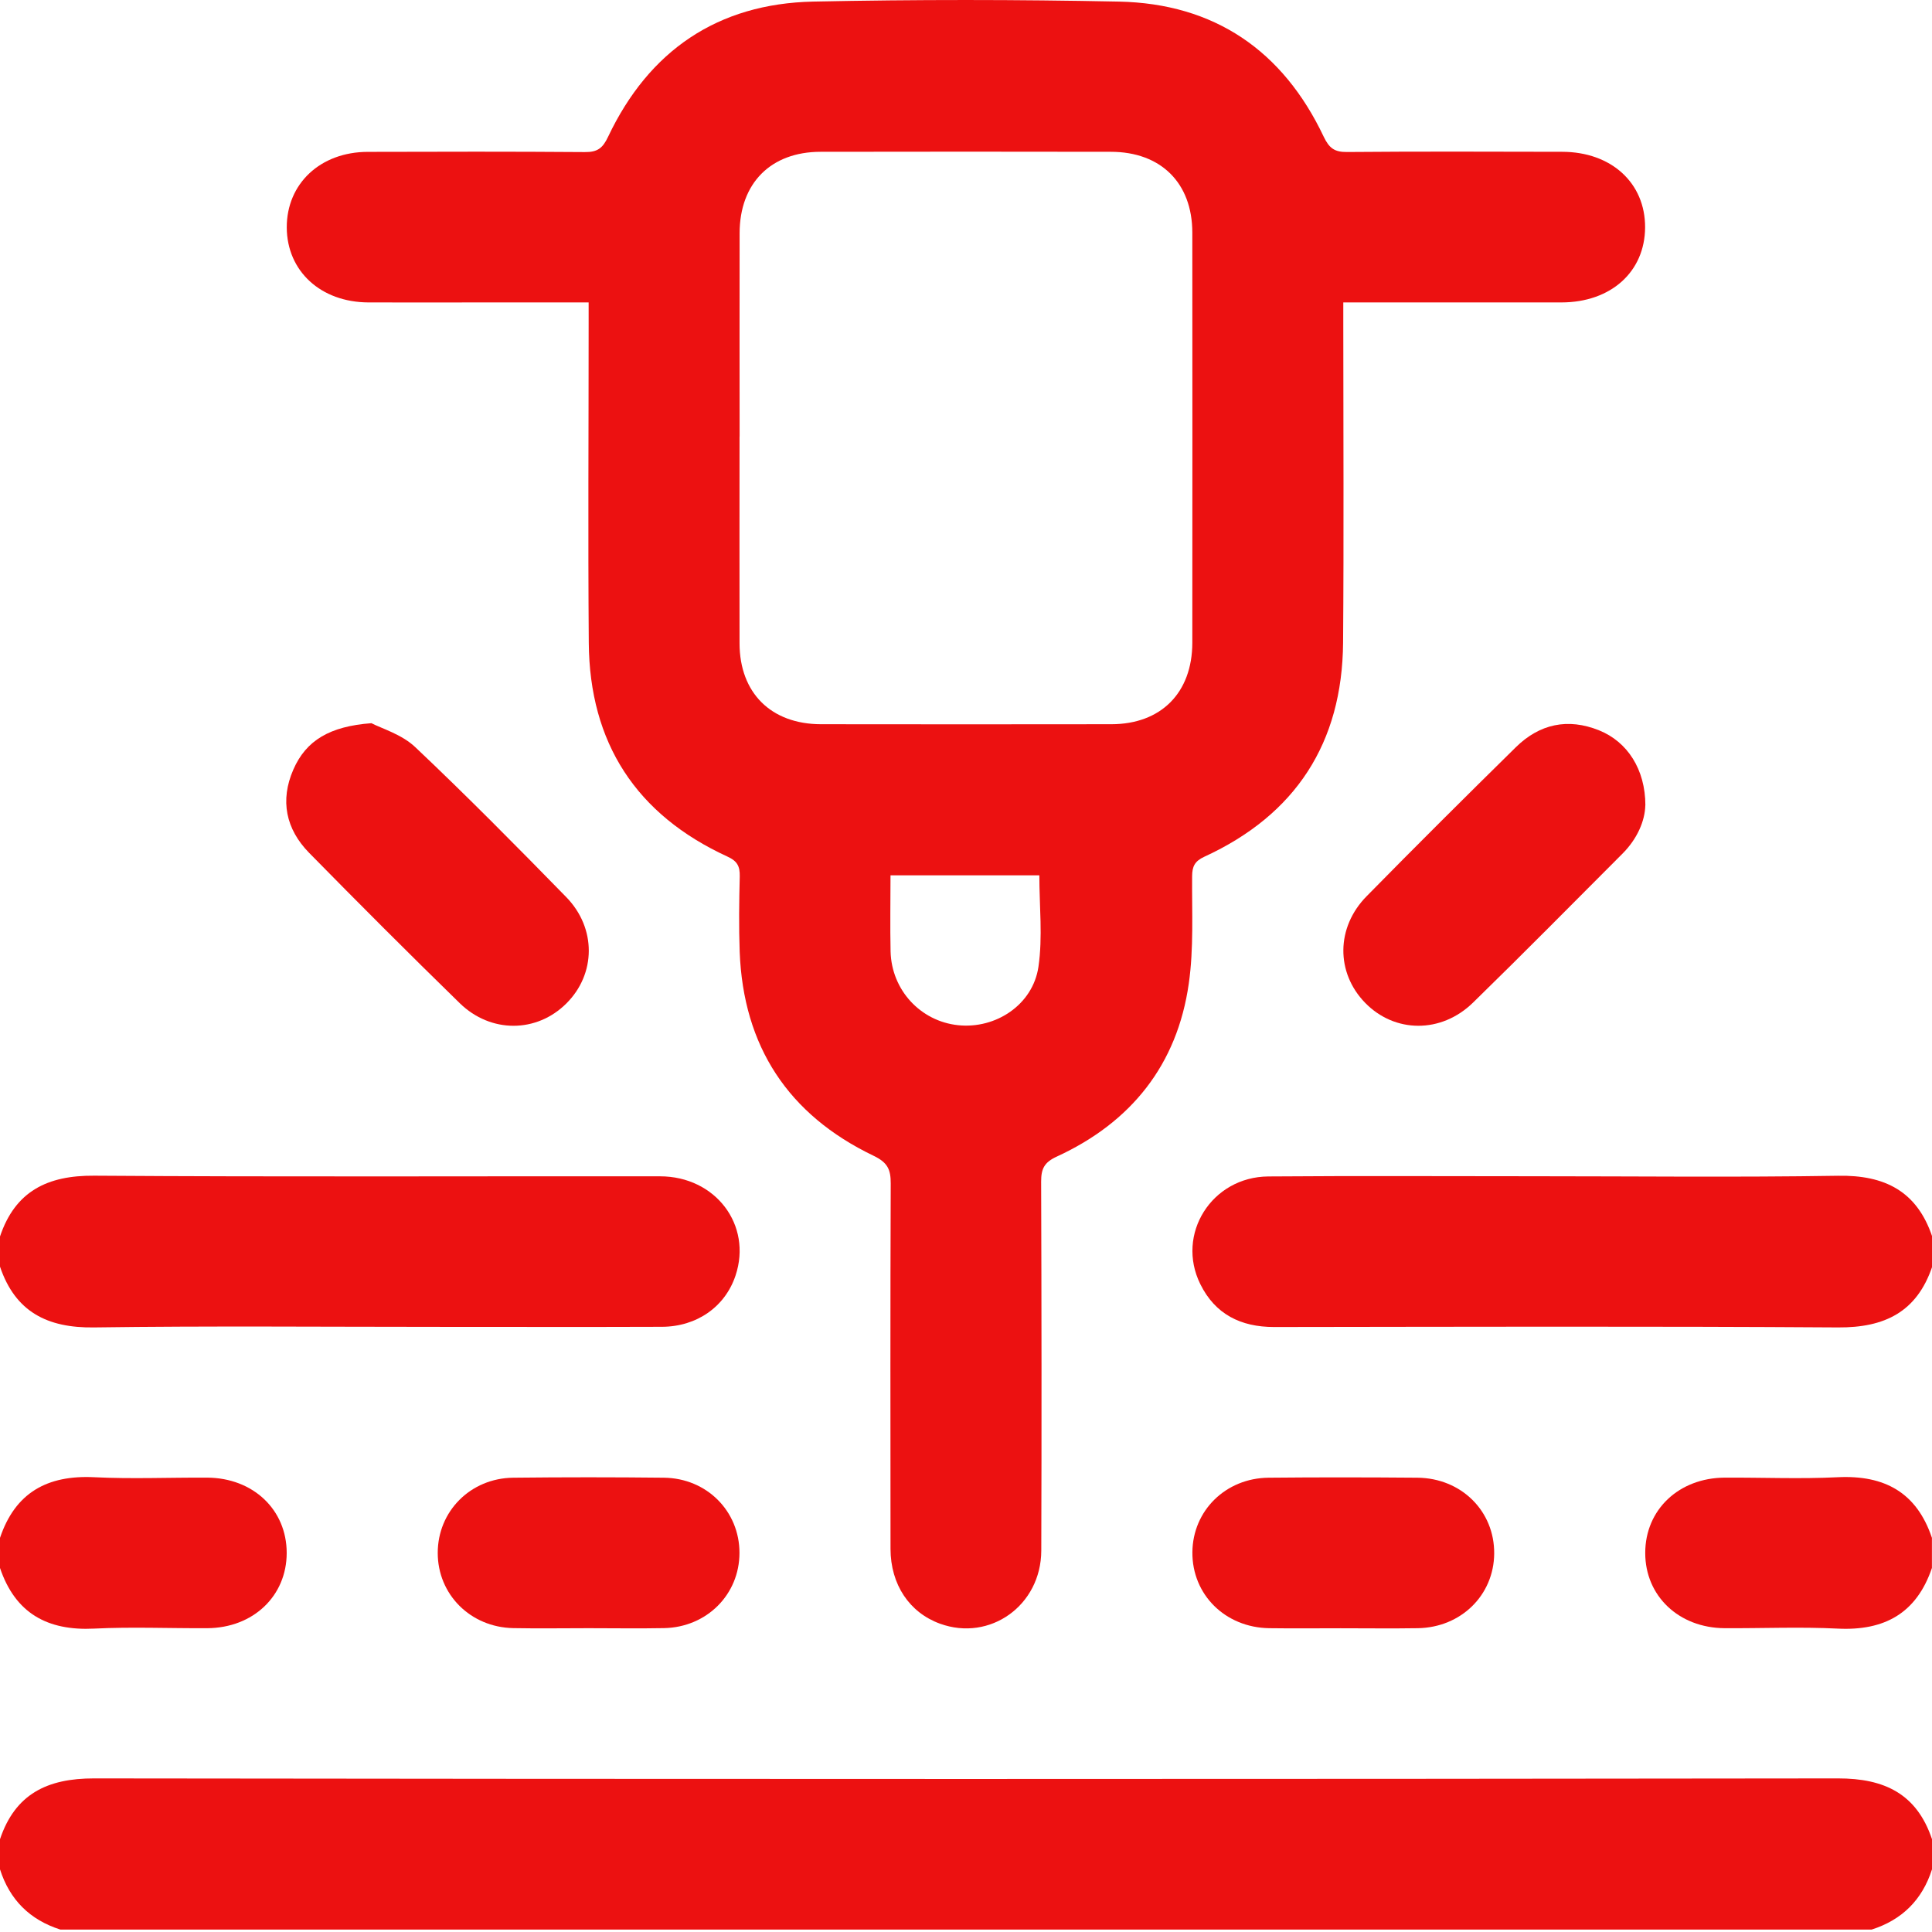 <svg width="28" height="28" viewBox="0 0 28 28" fill="none" xmlns="http://www.w3.org/2000/svg">
<g clip-path="url(#clip0_1164_13155)">
<path d="M0 26.655C0.22 26 0.685 25.773 1.363 25.774C9.787 25.785 18.212 25.785 26.637 25.774C27.314 25.773 27.78 26 28 26.655V27.092C27.859 27.533 27.567 27.824 27.125 27.965H0.875C0.433 27.824 0.141 27.534 0 27.092V26.655Z" fill="#EC1111"/>
<path d="M0 17.92C0.22 17.265 0.686 17.034 1.364 17.039C4.098 17.058 6.832 17.045 9.565 17.048C10.371 17.048 10.904 17.755 10.66 18.486C10.51 18.937 10.101 19.227 9.593 19.229C8.509 19.233 7.424 19.23 6.34 19.23C4.681 19.23 3.023 19.215 1.364 19.238C0.686 19.248 0.221 19.012 0 18.357L0 17.92Z" fill="#EC1111"/>
<path d="M28.003 18.357C27.781 19.012 27.316 19.243 26.638 19.238C23.913 19.22 21.188 19.229 18.464 19.232C17.982 19.232 17.611 19.047 17.396 18.611C17.038 17.888 17.56 17.056 18.382 17.05C19.658 17.04 20.934 17.047 22.21 17.047C23.686 17.047 25.162 17.064 26.638 17.04C27.317 17.028 27.782 17.265 28.003 17.921V18.357Z" fill="#EC1111"/>
<path d="M0 22.288C0.22 21.633 0.685 21.376 1.364 21.409C1.909 21.436 2.457 21.412 3.003 21.415C3.67 21.419 4.155 21.881 4.155 22.506C4.155 23.13 3.67 23.593 3.004 23.597C2.458 23.6 1.91 23.576 1.364 23.603C0.686 23.637 0.221 23.379 0 22.724V22.287L0 22.288Z" fill="#EC1111"/>
<path d="M27.999 22.724C27.777 23.378 27.314 23.637 26.634 23.603C26.089 23.576 25.541 23.6 24.995 23.597C24.33 23.593 23.843 23.129 23.844 22.506C23.844 21.881 24.33 21.419 24.995 21.415C25.542 21.412 26.09 21.436 26.635 21.409C27.314 21.376 27.779 21.632 27.999 22.288V22.725V22.724Z" fill="#EC1111"/>
<path d="M19.468 4.383V4.703C19.468 6.24 19.477 7.778 19.465 9.315C19.453 10.767 18.778 11.808 17.455 12.416C17.314 12.481 17.278 12.557 17.277 12.701C17.273 13.219 17.302 13.743 17.229 14.253C17.062 15.431 16.394 16.266 15.316 16.762C15.132 16.846 15.089 16.941 15.089 17.124C15.095 18.908 15.097 20.691 15.091 22.474C15.088 23.267 14.348 23.794 13.624 23.532C13.18 23.371 12.907 22.965 12.906 22.447C12.905 20.682 12.902 18.916 12.909 17.152C12.91 16.947 12.863 16.847 12.658 16.749C11.423 16.156 10.772 15.164 10.72 13.793C10.707 13.43 10.712 13.065 10.721 12.701C10.724 12.557 10.687 12.48 10.544 12.415C9.22 11.807 8.544 10.768 8.533 9.315C8.521 7.778 8.531 6.24 8.531 4.703V4.383C8.016 4.383 7.526 4.383 7.037 4.383C6.472 4.383 5.906 4.385 5.341 4.383C4.649 4.381 4.159 3.93 4.156 3.297C4.154 2.662 4.643 2.202 5.33 2.201C6.379 2.198 7.427 2.196 8.475 2.204C8.657 2.206 8.734 2.15 8.813 1.982C9.405 0.734 10.4 0.053 11.785 0.023C13.261 -0.008 14.738 -0.007 16.214 0.023C17.599 0.051 18.593 0.733 19.184 1.981C19.264 2.148 19.341 2.205 19.523 2.203C20.562 2.194 21.601 2.198 22.64 2.2C23.352 2.201 23.845 2.651 23.842 3.296C23.839 3.939 23.347 4.382 22.63 4.383C21.591 4.384 20.552 4.383 19.468 4.383H19.468ZM10.718 6.325C10.718 7.325 10.716 8.325 10.718 9.325C10.72 10.043 11.175 10.495 11.899 10.496C13.302 10.498 14.704 10.498 16.107 10.496C16.827 10.495 17.279 10.04 17.28 9.315C17.281 7.334 17.282 5.352 17.28 3.37C17.279 2.65 16.823 2.2 16.098 2.2C14.696 2.198 13.293 2.197 11.891 2.2C11.171 2.201 10.72 2.655 10.719 3.379C10.717 4.361 10.719 5.343 10.719 6.325H10.718ZM12.906 12.686C12.906 13.055 12.899 13.422 12.907 13.79C12.921 14.349 13.341 14.801 13.886 14.858C14.43 14.915 14.969 14.563 15.05 14.011C15.113 13.58 15.063 13.133 15.063 12.686H12.906V12.686Z" fill="#EC1111"/>
<path d="M5.383 10.481C5.526 10.556 5.82 10.641 6.017 10.827C6.764 11.533 7.487 12.265 8.205 13C8.647 13.452 8.637 14.117 8.208 14.543C7.779 14.971 7.114 14.979 6.662 14.538C5.926 13.82 5.2 13.093 4.479 12.359C4.143 12.015 4.056 11.601 4.251 11.154C4.436 10.729 4.781 10.526 5.383 10.481Z" fill="#EC1111"/>
<path d="M23.845 11.672C23.84 11.896 23.729 12.157 23.514 12.372C22.794 13.093 22.078 13.819 21.349 14.53C20.885 14.983 20.211 14.973 19.783 14.532C19.36 14.096 19.361 13.441 19.806 12.989C20.52 12.262 21.243 11.543 21.969 10.829C22.312 10.492 22.722 10.402 23.176 10.585C23.585 10.75 23.846 11.15 23.846 11.672H23.845Z" fill="#EC1111"/>
<path d="M8.53 23.597C8.166 23.597 7.802 23.603 7.439 23.596C6.818 23.584 6.344 23.108 6.344 22.506C6.344 21.904 6.817 21.423 7.438 21.416C8.166 21.408 8.894 21.408 9.622 21.416C10.243 21.423 10.717 21.901 10.717 22.505C10.717 23.108 10.244 23.584 9.623 23.596C9.259 23.603 8.895 23.597 8.531 23.597H8.53Z" fill="#EC1111"/>
<path d="M19.43 23.598C19.085 23.598 18.739 23.602 18.393 23.597C17.755 23.587 17.276 23.109 17.281 22.496C17.286 21.894 17.762 21.422 18.386 21.416C19.105 21.409 19.824 21.41 20.542 21.416C21.18 21.422 21.66 21.901 21.655 22.516C21.65 23.118 21.175 23.586 20.55 23.597C20.177 23.603 19.804 23.598 19.431 23.598H19.43Z" fill="#EC1111"/>
</g>
<defs>
<clipPath id="clip0_1164_13155">
<rect width="28" height="28" fill="white"/>
</clipPath>
</defs>
</svg>
